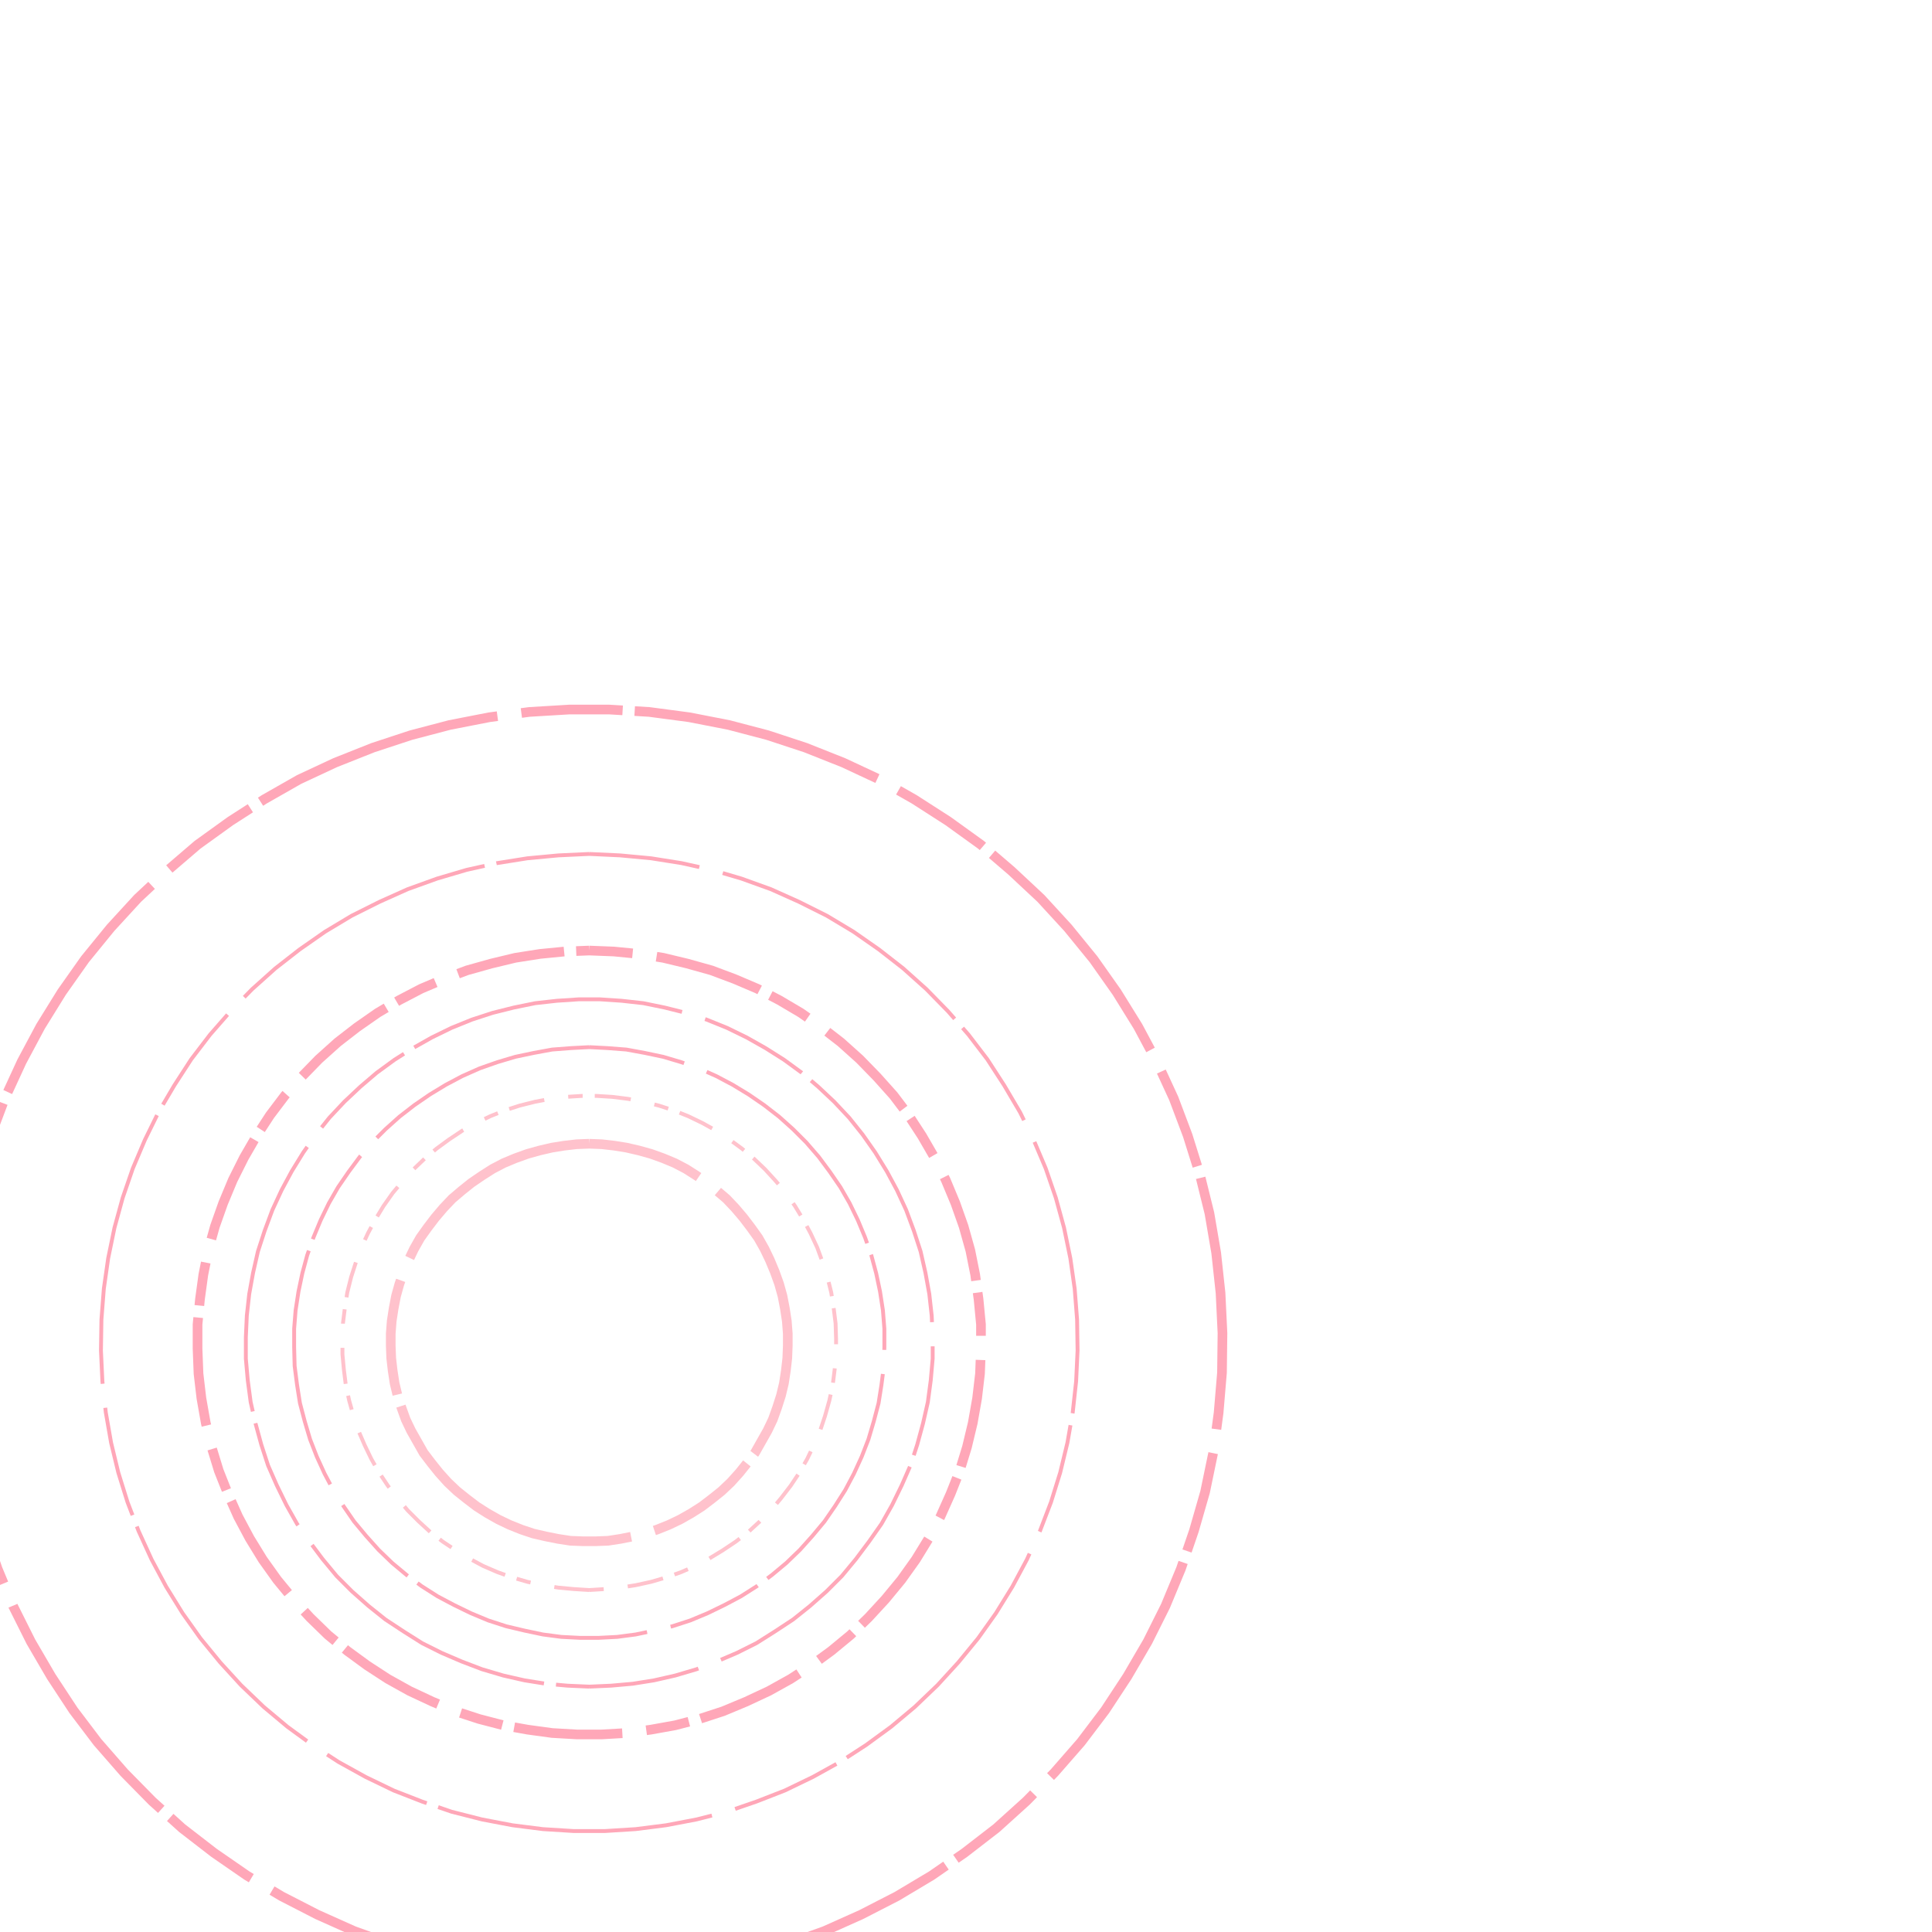 <svg preserveAspectRatio="xMinYMin meet" viewBox="0 0 4000 4000" fill="none" xmlns="http://www.w3.org/2000/svg"><path d="M1220,2368L1246,2369L1272,2372L1297,2376L1323,2382L1348,2389L1373,2398L1397,2408L1420,2420L1442,2434L1464,2449L1484,2465L1504,2482L1522,2501L1539,2521L1555,2542L1570,2563L1583,2586L1594,2609L1604,2633L1613,2658L1620,2683L1625,2709L1629,2735L1631,2761L1631,2786L1630,2812L1627,2838L1623,2864L1617,2889L1609,2914L1600,2939L1589,2962L1576,2985L1563,3008L1547,3029L1531,3049L1513,3069L1494,3087L1474,3103L1453,3119L1431,3133L1408,3146L1385,3157L1360,3167L1336,3175L1310,3181L1285,3186L1259,3190L1233,3191L1207,3191L1181,3190L1155,3186L1130,3181L1104,3175L1080,3167L1055,3157L1032,3146L1009,3133L987,3119L966,3103L946,3087L927,3069L909,3049L893,3029L877,3008L864,2985L851,2962L840,2939L831,2914L823,2889L817,2864L813,2838L810,2812L809,2786L809,2761L811,2735L815,2709L820,2683L827,2658L836,2633L846,2609L857,2586L870,2563L885,2542L901,2521L918,2501L936,2482L956,2465L976,2449L998,2434L1020,2420L1043,2408L1067,2398L1092,2389L1117,2382L1143,2376L1168,2372L1194,2369L1220,2368" style="stroke-dasharray: 240,50,600,25; --offset: 915; stroke: #FFC2CC; stroke-width: 0.5%;" pathLength="0"><animate attributeName="stroke-dashoffset" values="0;915" dur="4s" calcMode="linear" repeatCount="indefinite" /></path><path d="M1220,3292L1252,3290L1284,3287L1316,3282L1348,3275L1379,3266L1410,3255L1440,3242L1468,3227L1496,3210L1523,3192L1549,3172L1573,3150L1596,3127L1617,3102L1637,3076L1655,3049L1671,3021L1685,2992L1698,2962L1708,2932L1717,2900L1724,2868L1728,2836L1731,2804L1731,2772L1730,2740L1726,2708L1721,2676L1713,2644L1703,2613L1692,2583L1678,2553L1663,2525L1646,2497L1627,2470L1606,2445L1584,2421L1561,2399L1536,2378L1510,2359L1483,2341L1454,2325L1425,2311L1395,2299L1364,2289L1332,2281L1300,2275L1268,2271L1236,2269L1204,2269L1172,2271L1140,2275L1108,2281L1076,2289L1045,2299L1015,2311L986,2325L957,2341L930,2359L904,2378L879,2399L856,2421L834,2445L813,2470L794,2497L777,2525L762,2553L748,2583L737,2613L727,2644L719,2676L714,2708L710,2740L709,2772L709,2804L712,2836L716,2868L723,2900L732,2932L742,2962L755,2992L769,3021L785,3049L803,3076L823,3102L844,3127L867,3150L891,3172L917,3192L944,3210L972,3227L1000,3242L1030,3255L1061,3266L1092,3275L1124,3282L1156,3287L1188,3290L1220,3292" style="stroke-dasharray: 30,50,75,25; --offset: 180; stroke: #FFC2CC; stroke-width: 0.2%;" pathLength="0"><animate attributeName="stroke-dashoffset" values="0;180" dur="4s" calcMode="linear" repeatCount="indefinite" /></path><path d="M1220,2168L1258,2170L1297,2173L1335,2180L1373,2188L1410,2199L1447,2212L1483,2228L1517,2246L1550,2266L1582,2288L1613,2312L1642,2338L1669,2365L1695,2395L1718,2426L1740,2458L1759,2491L1776,2526L1791,2562L1804,2599L1814,2636L1822,2674L1828,2713L1831,2751L1831,2789L1830,2828L1825,2867L1819,2905L1809,2943L1798,2980L1784,3016L1768,3051L1750,3085L1729,3118L1707,3150L1682,3180L1656,3209L1628,3236L1598,3261L1567,3284L1534,3305L1500,3323L1465,3340L1429,3355L1392,3367L1354,3376L1316,3384L1278,3389L1239,3391L1201,3391L1162,3389L1124,3384L1086,3376L1048,3367L1011,3355L975,3340L940,3323L906,3305L873,3284L842,3261L812,3236L784,3209L758,3180L733,3150L711,3118L690,3085L672,3051L656,3016L642,2980L631,2943L621,2905L615,2867L610,2828L609,2789L609,2751L612,2713L618,2674L626,2636L636,2599L649,2562L664,2526L681,2491L700,2458L722,2426L745,2395L771,2365L798,2338L827,2312L858,2288L890,2266L923,2246L957,2228L993,2212L1030,2199L1067,2188L1105,2180L1143,2173L1182,2170L1220,2168" style="stroke-dasharray: 200,50,500,25; --offset: 775; stroke: #FFA7B8; stroke-width: 0.2%;" pathLength="13175"><animate attributeName="stroke-dashoffset" values="0;775" dur="4s" calcMode="linear" repeatCount="indefinite" /></path><path d="M1220,3492L1265,3490L1310,3486L1354,3479L1398,3469L1442,3456L1484,3440L1526,3422L1566,3402L1604,3378L1642,3353L1677,3325L1711,3295L1743,3263L1772,3228L1799,3192L1825,3155L1847,3116L1867,3075L1885,3034L1899,2991L1911,2947L1921,2903L1927,2858L1931,2813L1931,2769L1929,2724L1924,2679L1916,2635L1906,2591L1892,2548L1876,2505L1857,2464L1836,2425L1812,2386L1786,2349L1758,2314L1727,2281L1694,2250L1660,2221L1623,2194L1585,2170L1546,2148L1505,2128L1463,2111L1420,2097L1376,2086L1332,2077L1287,2072L1242,2069L1198,2069L1153,2072L1108,2077L1064,2086L1020,2097L977,2111L935,2128L894,2148L855,2170L817,2194L780,2221L746,2250L713,2281L682,2314L654,2349L628,2386L604,2425L583,2464L564,2505L548,2548L534,2591L524,2635L516,2679L511,2724L509,2769L509,2813L513,2858L519,2903L529,2947L541,2991L555,3034L573,3075L593,3116L615,3155L641,3192L668,3228L697,3263L729,3295L763,3325L798,3353L836,3378L874,3402L914,3422L956,3440L998,3456L1042,3469L1086,3479L1130,3486L1175,3490L1220,3492" style="stroke-dasharray: 230,50,575,25; --offset: 880; stroke: #FFA7B8; stroke-width: 0.2%;" pathLength="11440"><animate attributeName="stroke-dashoffset" values="0;880" dur="4s" calcMode="linear" repeatCount="indefinite" /></path><path d="M1220,1968L1271,1970L1322,1975L1373,1983L1423,1995L1473,2009L1521,2027L1568,2047L1614,2071L1658,2097L1701,2127L1741,2158L1780,2193L1816,2230L1850,2268L1881,2309L1909,2352L1935,2397L1958,2443L1978,2491L1995,2539L2009,2589L2019,2639L2026,2690L2031,2742L2031,2792L2029,2844L2023,2895L2014,2946L2002,2996L1987,3045L1968,3093L1947,3140L1923,3185L1896,3229L1866,3271L1833,3311L1798,3349L1761,3385L1721,3418L1680,3448L1637,3476L1592,3501L1545,3523L1497,3543L1448,3559L1398,3572L1348,3581L1297,3588L1245,3591L1195,3591L1143,3588L1092,3581L1042,3572L992,3559L943,3543L895,3523L848,3501L803,3476L760,3448L719,3418L679,3385L642,3349L607,3311L574,3271L544,3229L517,3185L493,3140L472,3093L453,3045L438,2996L426,2946L417,2895L411,2844L409,2792L409,2742L414,2690L421,2639L431,2589L445,2539L462,2491L482,2443L505,2397L531,2352L559,2309L590,2268L624,2230L660,2193L699,2158L739,2127L782,2097L826,2071L872,2047L919,2027L967,2009L1017,1995L1067,1983L1118,1975L1169,1970L1220,1968" style="stroke-dasharray: 90,50,225,25; --offset: 390; stroke: #FFA7B8; stroke-width: 0.5%;" pathLength="4290"><animate attributeName="stroke-dashoffset" values="0;390" dur="4s" calcMode="linear" repeatCount="indefinite" /></path><path d="M1220,3692L1277,3690L1335,3684L1392,3675L1449,3662L1504,3646L1558,3626L1611,3603L1663,3576L1713,3547L1760,3514L1806,3478L1849,3440L1889,3398L1927,3355L1962,3309L1994,3260L2023,3210L2049,3158L2071,3105L2090,3050L2106,2995L2118,2938L2126,2881L2130,2823L2131,2766L2129,2708L2122,2651L2112,2594L2099,2537L2081,2482L2061,2428L2037,2376L2009,2325L1979,2275L1945,2228L1909,2183L1869,2141L1828,2101L1783,2064L1737,2029L1688,1998L1637,1970L1585,1945L1531,1924L1476,1905L1420,1891L1364,1880L1306,1873L1248,1869L1192,1869L1134,1873L1076,1880L1020,1891L964,1905L909,1924L855,1945L803,1970L752,1998L703,2029L657,2064L612,2101L571,2141L531,2183L495,2228L461,2275L431,2325L403,2376L379,2428L359,2482L341,2537L328,2594L318,2651L311,2708L309,2766L310,2823L314,2881L322,2938L334,2995L350,3050L369,3105L391,3158L417,3210L446,3260L478,3309L513,3355L551,3398L591,3440L634,3478L680,3514L727,3547L777,3576L829,3603L882,3626L936,3646L991,3662L1048,3675L1105,3684L1163,3690L1220,3692" style="stroke-dasharray: 50,50,125,25; --offset: 250; stroke: #FFDDE1; stroke-width: 0.0%;" pathLength="4000"><animate attributeName="stroke-dashoffset" values="0;250" dur="4s" calcMode="linear" repeatCount="indefinite" /></path><path d="M1220,1768L1284,1771L1348,1777L1411,1787L1474,1801L1535,1819L1596,1841L1654,1867L1712,1896L1767,1929L1820,1966L1870,2005L1918,2048L1963,2094L2005,2142L2044,2193L2079,2247L2112,2303L2140,2360L2165,2419L2186,2480L2203,2542L2216,2605L2225,2668L2230,2732L2231,2796L2228,2860L2221,2924L2210,2987L2195,3049L2176,3110L2153,3170L2126,3229L2096,3285L2062,3340L2025,3392L1984,3442L1941,3489L1894,3534L1845,3575L1793,3613L1739,3648L1683,3679L1625,3707L1566,3730L1505,3751L1442,3767L1379,3779L1316,3787L1252,3791L1188,3791L1124,3787L1061,3779L998,3767L935,3751L874,3730L815,3707L757,3679L701,3648L647,3613L595,3575L546,3534L499,3489L456,3442L415,3392L378,3340L344,3285L314,3229L287,3170L264,3110L245,3049L230,2987L219,2924L212,2860L209,2796L210,2732L215,2668L224,2605L237,2542L254,2480L275,2419L300,2360L328,2303L361,2247L396,2193L435,2142L477,2094L522,2048L570,2005L620,1966L673,1929L728,1896L786,1867L844,1841L905,1819L966,1801L1029,1787L1092,1777L1156,1771L1220,1768" style="stroke-dasharray: 230,50,575,25; --offset: 880; stroke: #FFA7B8; stroke-width: 0.2%;" pathLength="13200"><animate attributeName="stroke-dashoffset" values="0;880" dur="4s" calcMode="linear" repeatCount="indefinite" /></path><path d="M1220,3892L1290,3889L1360,3883L1430,3871L1499,3856L1566,3836L1633,3812L1697,3784L1760,3751L1821,3715L1879,3675L1934,3631L1987,3584L2036,3534L2083,3481L2125,3425L2164,3366L2200,3305L2231,3241L2258,3176L2281,3110L2300,3042L2315,2973L2325,2903L2330,2832L2331,2763L2328,2692L2320,2622L2308,2553L2291,2484L2270,2417L2245,2351L2216,2287L2183,2225L2145,2165L2104,2107L2060,2052L2012,2000L1961,1952L1907,1906L1850,1865L1791,1826L1729,1792L1665,1762L1600,1736L1533,1714L1464,1696L1395,1682L1325,1674L1255,1669L1185,1669L1115,1674L1045,1682L976,1696L907,1714L840,1736L775,1762L711,1792L649,1826L590,1865L533,1906L479,1952L428,2000L380,2052L336,2107L295,2165L257,2225L224,2287L195,2351L170,2417L149,2484L132,2553L120,2622L112,2692L109,2763L110,2832L115,2903L125,2973L140,3042L159,3110L182,3176L209,3241L240,3305L276,3366L315,3425L357,3481L404,3534L453,3584L506,3631L561,3675L619,3715L680,3751L743,3784L807,3812L874,3836L941,3856L1010,3871L1080,3883L1150,3889L1220,3892" style="stroke-dasharray: 170,50,425,25; --offset: 670; stroke: #FFA7B8; stroke-width: 0.0%;" pathLength="6700"><animate attributeName="stroke-dashoffset" values="0;670" dur="4s" calcMode="linear" repeatCount="indefinite" /></path><path d="M1220,1568L1296,1571L1373,1578L1449,1590L1524,1607L1598,1629L1670,1655L1740,1686L1809,1721L1875,1761L1938,1805L1999,1852L2056,1903L2110,1958L2160,2016L2207,2077L2249,2142L2288,2208L2322,2277L2352,2348L2377,2421L2397,2495L2413,2570L2424,2646L2430,2723L2431,2799L2428,2876L2419,2952L2406,3028L2388,3102L2365,3176L2337,3248L2305,3318L2269,3385L2229,3451L2184,3513L2135,3573L2083,3630L2028,3683L1969,3732L1907,3778L1842,3819L1775,3857L1705,3890L1634,3918L1561,3942L1487,3962L1411,3976L1335,3986L1258,3991L1182,3991L1105,3986L1029,3976L953,3962L879,3942L806,3918L735,3890L665,3857L598,3819L533,3778L471,3732L412,3683L357,3630L305,3573L256,3513L211,3451L171,3385L135,3318L103,3248L75,3176L52,3102L34,3028L21,2952L12,2876L9,2799L10,2723L16,2646L27,2570L43,2495L63,2421L88,2348L118,2277L152,2208L191,2142L233,2077L280,2016L330,1958L384,1903L441,1852L502,1805L565,1761L631,1721L700,1686L770,1655L842,1629L916,1607L991,1590L1067,1578L1144,1571L1220,1568" style="stroke-dasharray: 0,50,0,25; --offset: 75; stroke: #FFA7B8; stroke-width: 0.2%;" pathLength="1800"><animate attributeName="stroke-dashoffset" values="0;75" dur="4s" calcMode="linear" repeatCount="indefinite" /></path><path d="M1220,4092L1303,4089L1386,4081L1468,4068L1549,4049L1629,4026L1707,3998L1783,3964L1857,3926L1929,3883L1997,3836L2063,3785L2125,3729L2183,3670L2238,3607L2288,3541L2334,3471L2376,3399L2413,3325L2445,3248L2472,3169L2495,3089L2512,3007L2523,2925L2530,2842L2531,2760L2527,2677L2518,2594L2504,2512L2484,2431L2459,2351L2430,2274L2395,2198L2356,2125L2312,2054L2264,1986L2211,1921L2155,1860L2094,1803L2031,1749L1963,1700L1893,1655L1821,1614L1746,1579L1668,1548L1589,1522L1509,1501L1427,1485L1344,1474L1261,1469L1179,1469L1096,1474L1013,1485L931,1501L851,1522L772,1548L694,1579L619,1614L547,1655L477,1700L409,1749L346,1803L285,1860L229,1921L176,1986L128,2054L84,2125L45,2198L10,2274L-19,2351L-44,2431L-64,2512L-78,2594L-87,2677L-91,2760L-90,2842L-83,2925L-72,3007L-55,3089L-32,3169L-5,3248L27,3325L64,3399L106,3471L152,3541L202,3607L257,3670L315,3729L377,3785L443,3836L511,3883L583,3926L657,3964L733,3998L811,4026L891,4049L972,4068L1054,4081L1137,4089L1220,4092" style="stroke-dasharray: 210,50,525,25; --offset: 810; stroke: #FFA7B8; stroke-width: 0.5%;" pathLength="12150"><animate attributeName="stroke-dashoffset" values="0;810" dur="4s" calcMode="linear" repeatCount="indefinite" /></path></svg>